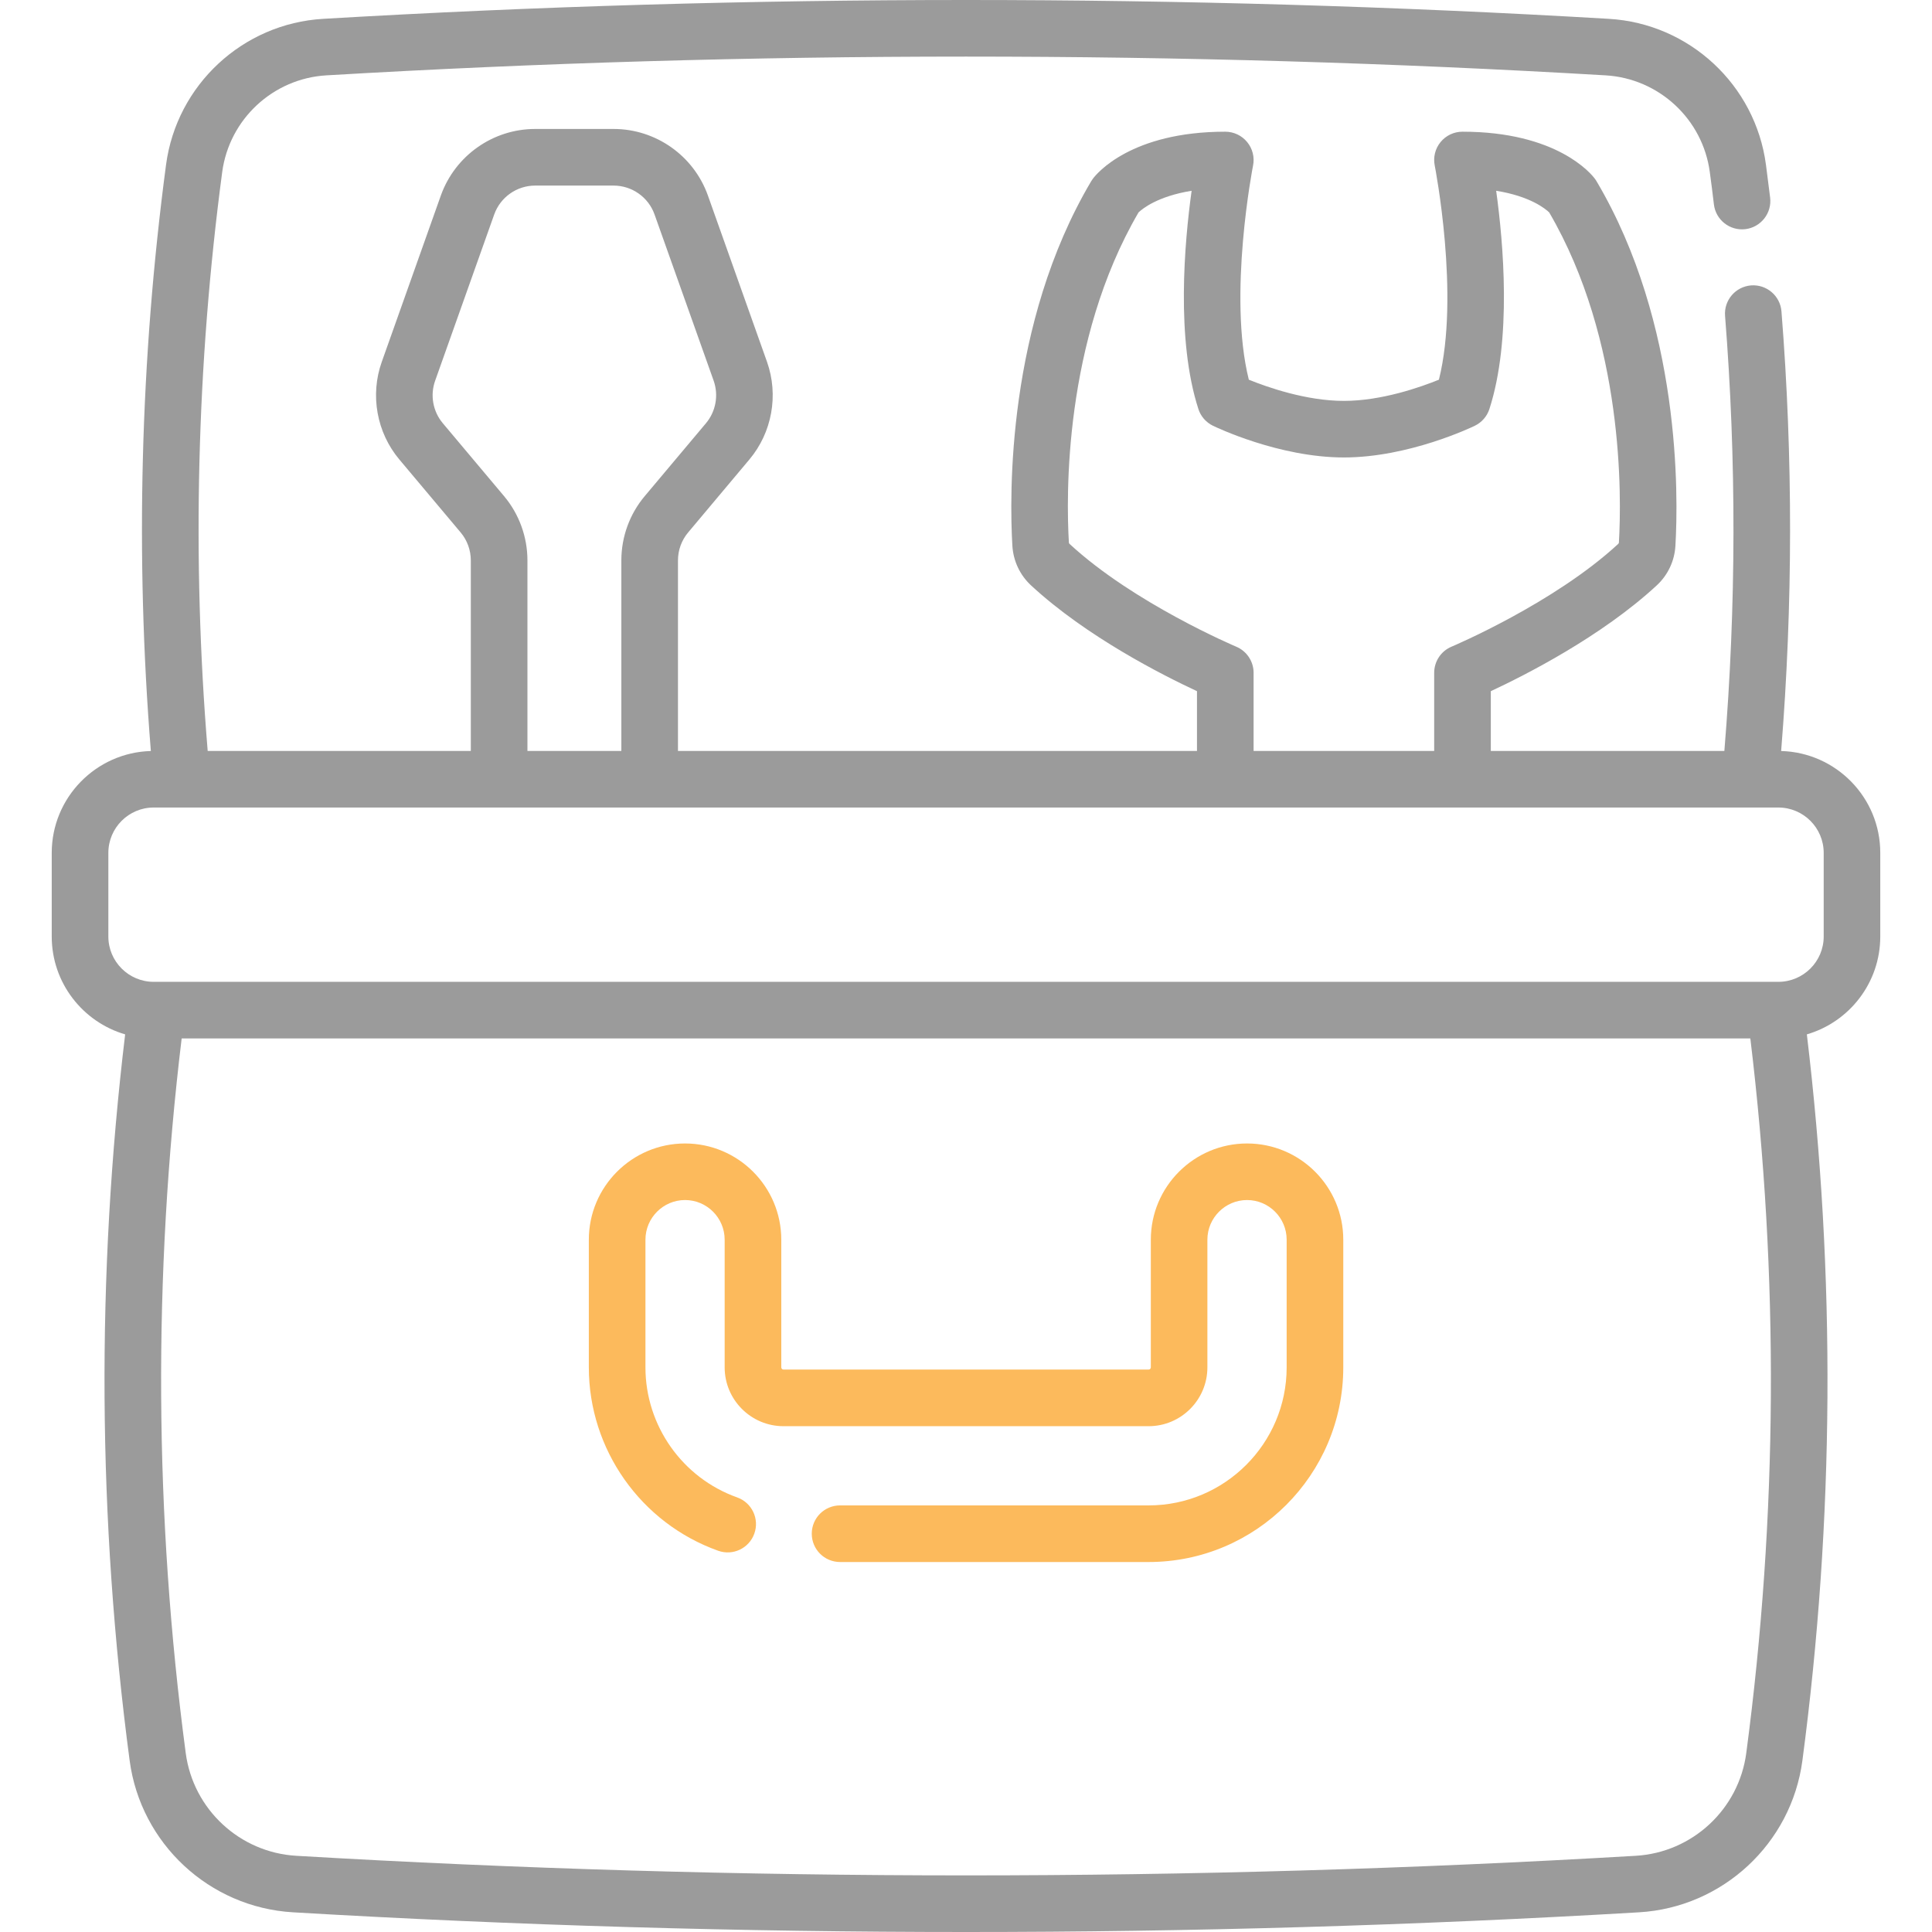 <svg width="36" height="36" viewBox="0 0 36 36" fill="none" xmlns="http://www.w3.org/2000/svg">
<path d="M33.189 13.994C33.409 11.269 33.411 8.516 33.195 5.802C33.172 5.512 32.918 5.296 32.628 5.318C32.337 5.342 32.121 5.596 32.144 5.886C32.357 8.571 32.353 11.296 32.131 13.993H27.779V12.879C28.412 12.584 29.838 11.863 30.871 10.908C31.079 10.715 31.203 10.452 31.219 10.169C31.273 9.248 31.326 6.037 29.748 3.375C29.738 3.359 29.728 3.343 29.716 3.328C29.649 3.238 29.01 2.454 27.251 2.454C27.093 2.454 26.944 2.524 26.843 2.647C26.743 2.769 26.703 2.929 26.734 3.084C26.739 3.109 27.206 5.503 26.812 7.075C26.467 7.215 25.744 7.47 25.042 7.47C24.339 7.47 23.615 7.215 23.27 7.075C22.877 5.503 23.344 3.109 23.349 3.084C23.38 2.929 23.339 2.769 23.239 2.647C23.139 2.525 22.989 2.454 22.831 2.454C21.073 2.454 20.433 3.238 20.366 3.328C20.355 3.343 20.344 3.359 20.334 3.375C18.754 6.041 18.81 9.249 18.864 10.168C18.881 10.452 19.004 10.715 19.212 10.908C20.244 11.864 21.67 12.584 22.304 12.879V13.993H12.633V10.442C12.633 10.252 12.7 10.067 12.822 9.922L13.962 8.564C14.386 8.061 14.512 7.363 14.292 6.742L13.19 3.641C12.926 2.901 12.22 2.403 11.434 2.403H9.972C9.185 2.403 8.48 2.901 8.215 3.642L7.114 6.742C6.893 7.362 7.019 8.061 7.443 8.564L8.584 9.922C8.706 10.067 8.773 10.252 8.773 10.442V13.993H3.87C3.575 10.412 3.665 6.786 4.14 3.209C4.271 2.221 5.088 1.462 6.083 1.404C13.991 0.938 22.01 0.938 29.917 1.404C30.912 1.462 31.73 2.221 31.86 3.209C31.887 3.408 31.913 3.608 31.936 3.808C31.97 4.097 32.232 4.304 32.522 4.27C32.811 4.235 33.018 3.973 32.984 3.684C32.959 3.48 32.933 3.275 32.906 3.07C32.709 1.582 31.478 0.439 29.979 0.351C22.031 -0.117 13.97 -0.117 6.021 0.351C4.523 0.439 3.292 1.582 3.094 3.07C2.613 6.694 2.519 10.366 2.811 13.994C1.788 14.022 0.964 14.862 0.964 15.892V17.451C0.964 18.314 1.543 19.044 2.332 19.274C1.793 23.766 1.82 28.316 2.416 32.807C2.622 34.353 3.901 35.541 5.458 35.633C9.62 35.878 13.809 36 18 36C22.19 36 26.382 35.878 30.542 35.633C32.099 35.541 33.379 34.353 33.585 32.806C34.18 28.316 34.207 23.767 33.668 19.274C34.458 19.044 35.036 18.314 35.036 17.451V15.892C35.037 14.862 34.213 14.022 33.189 13.994ZM23.035 12.05C23.017 12.042 21.126 11.242 19.93 10.135C19.92 10.126 19.918 10.115 19.917 10.107C19.867 9.268 19.815 6.357 21.215 3.958C21.283 3.893 21.568 3.657 22.204 3.555C22.07 4.523 21.911 6.324 22.33 7.621C22.374 7.758 22.472 7.87 22.601 7.933C22.651 7.957 23.829 8.524 25.042 8.524C26.254 8.524 27.433 7.957 27.482 7.933C27.611 7.87 27.709 7.758 27.753 7.621C28.172 6.323 28.013 4.523 27.879 3.555C28.515 3.656 28.8 3.893 28.867 3.958C30.266 6.354 30.215 9.267 30.166 10.108C30.166 10.115 30.163 10.126 30.154 10.134C28.957 11.242 27.066 12.042 27.047 12.05C26.851 12.132 26.724 12.324 26.724 12.537V13.993H23.359V12.537C23.359 12.324 23.231 12.132 23.035 12.05ZM9.391 9.243L8.25 7.885C8.067 7.667 8.012 7.364 8.108 7.095L9.209 3.996C9.324 3.674 9.63 3.458 9.972 3.458H11.434C11.775 3.458 12.082 3.674 12.196 3.995L13.298 7.094C13.393 7.364 13.339 7.667 13.155 7.886L12.015 9.243C11.733 9.577 11.578 10.003 11.578 10.442V13.993H9.828V10.442C9.828 10.003 9.672 9.577 9.391 9.243ZM32.539 32.667C32.4 33.714 31.534 34.518 30.48 34.58C22.199 35.067 13.801 35.067 5.52 34.58C4.466 34.518 3.601 33.714 3.461 32.668C2.875 28.249 2.851 23.771 3.385 19.35H32.615C33.15 23.771 33.125 28.249 32.539 32.667ZM33.982 17.451C33.982 17.916 33.603 18.295 33.137 18.295H2.863C2.398 18.295 2.019 17.916 2.019 17.451V15.892C2.019 15.426 2.398 15.047 2.863 15.047H33.137C33.603 15.047 33.982 15.426 33.982 15.892V17.451Z" fill="#9B9B9B"/>
<path d="M23.237 21.307C22.248 21.307 21.444 22.111 21.444 23.1V25.479C21.444 25.501 21.425 25.52 21.403 25.52H14.599C14.577 25.52 14.558 25.501 14.558 25.479V23.1C14.558 22.111 13.754 21.307 12.765 21.307C11.776 21.307 10.972 22.111 10.972 23.1V25.479C10.972 27.009 11.941 28.382 13.382 28.896C13.657 28.994 13.958 28.851 14.056 28.576C14.154 28.302 14.011 28 13.736 27.902C12.714 27.538 12.027 26.564 12.027 25.479V23.1C12.027 22.693 12.358 22.361 12.765 22.361C13.172 22.361 13.503 22.693 13.503 23.1V25.479C13.503 26.083 13.995 26.575 14.599 26.575H21.403C22.007 26.575 22.498 26.083 22.498 25.479V23.1C22.498 22.693 22.83 22.361 23.237 22.361C23.644 22.361 23.975 22.693 23.975 23.1V25.479C23.975 26.897 22.821 28.051 21.403 28.051H15.654C15.362 28.051 15.126 28.287 15.126 28.578C15.126 28.87 15.362 29.106 15.654 29.106H21.403C23.403 29.106 25.03 27.479 25.03 25.479V23.1C25.03 22.111 24.226 21.307 23.237 21.307Z" fill="#fcba5c"/>
</svg>
